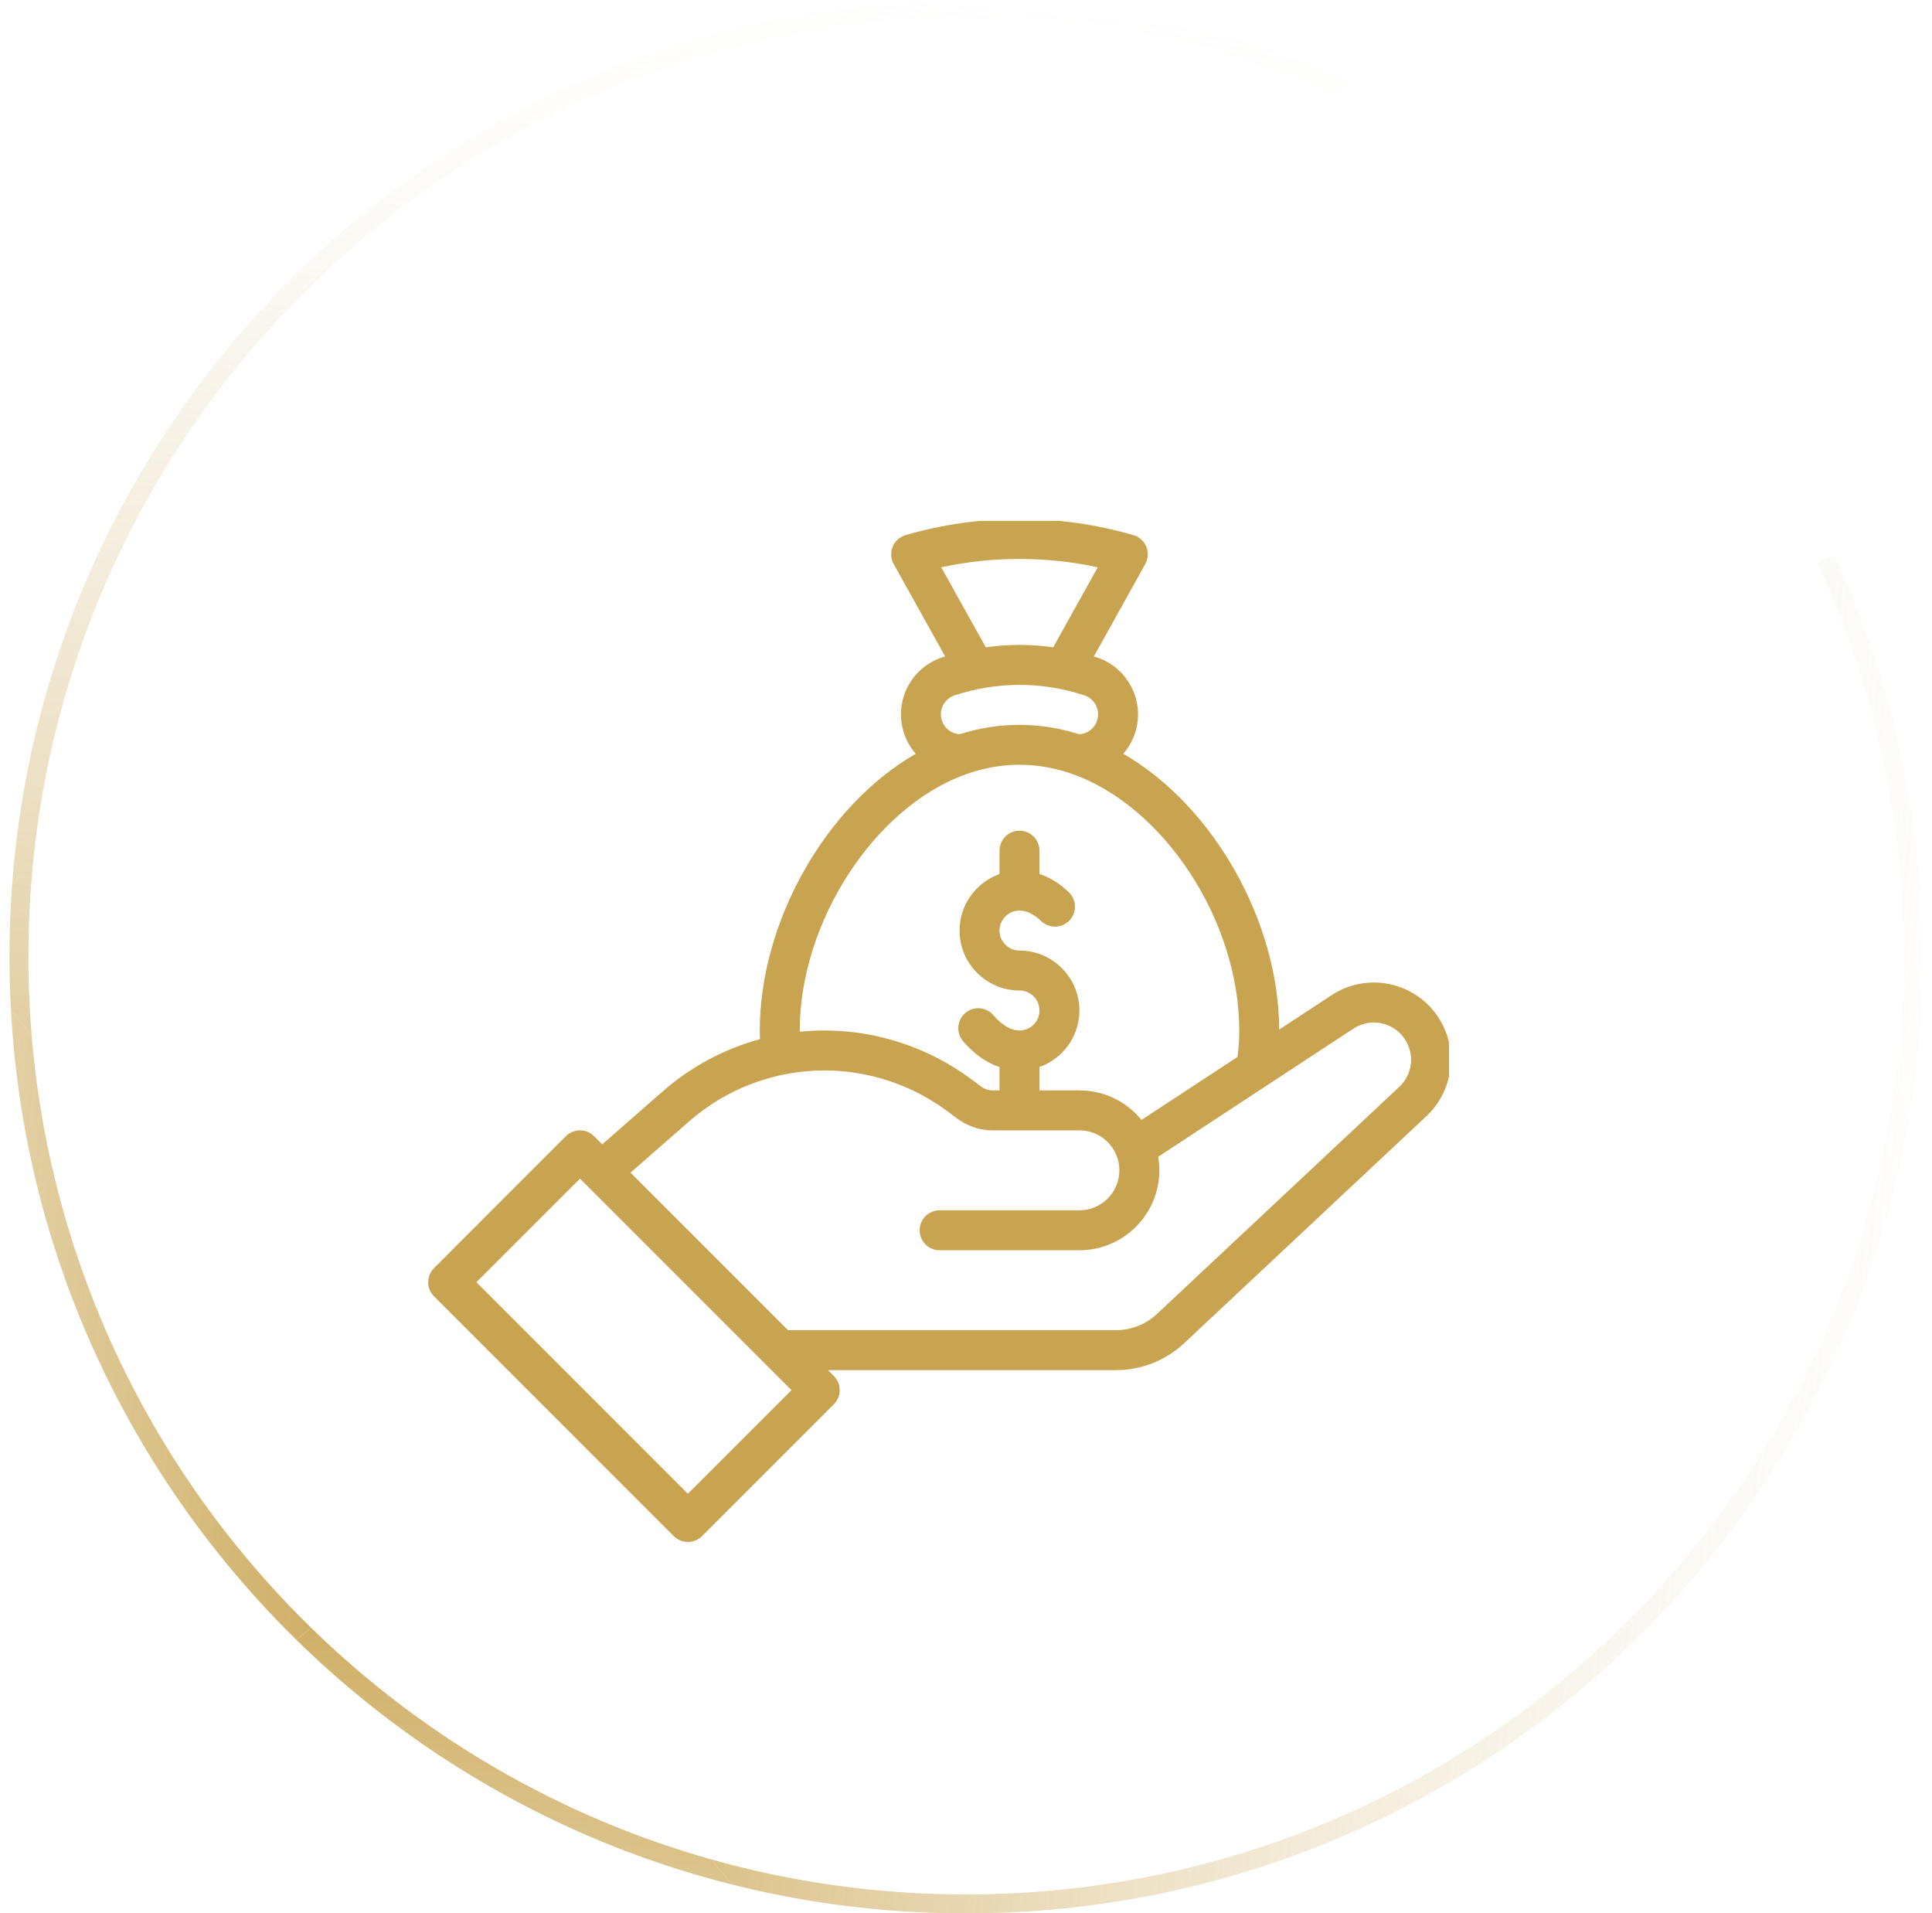 <?xml version="1.0" encoding="UTF-8"?>
<svg xmlns="http://www.w3.org/2000/svg" width="102" height="101" viewBox="0 0 102 101" fill="none">
  <g clip-path="url(#paint0_diamond_32460_234_clip_path)" data-figma-skip-parse="true">
    <g transform="matrix(0.097 -0.08 0.08 0.097 23 80.5)">
      <rect x="0" y="0" width="900.215" height="618.983" fill="url(#paint0_diamond_32460_234)" opacity="1"></rect>
      <rect x="0" y="0" width="900.215" height="618.983" transform="scale(1 -1)" fill="url(#paint0_diamond_32460_234)" opacity="1"></rect>
      <rect x="0" y="0" width="900.215" height="618.983" transform="scale(-1 1)" fill="url(#paint0_diamond_32460_234)" opacity="1"></rect>
      <rect x="0" y="0" width="900.215" height="618.983" transform="scale(-1)" fill="url(#paint0_diamond_32460_234)" opacity="1"></rect>
    </g>
  </g>
  <path fill-rule="evenodd" clip-rule="evenodd" d="M51 1C23.662 1 1.5 23.162 1.5 50.5C1.5 77.838 23.662 100 51 100C78.338 100 100.5 77.838 100.5 50.5C100.5 43.074 98.865 36.031 95.936 29.71L96.843 29.29C99.832 35.739 101.5 42.926 101.5 50.5C101.5 78.39 78.89 101 51 101C23.11 101 0.5 78.39 0.5 50.5C0.5 22.61 23.11 0 51 0C58.181 0 65.014 1.499 71.2 4.202L70.8 5.119C64.737 2.47 58.041 1 51 1Z" data-figma-gradient-fill="{&quot;type&quot;:&quot;GRADIENT_DIAMOND&quot;,&quot;stops&quot;:[{&quot;color&quot;:{&quot;r&quot;:0.78823530673980713,&quot;g&quot;:0.64313727617263794,&quot;b&quot;:0.31372550129890442,&quot;a&quot;:1.0},&quot;position&quot;:0.0},{&quot;color&quot;:{&quot;r&quot;:1.0,&quot;g&quot;:1.0,&quot;b&quot;:1.0,&quot;a&quot;:0.0},&quot;position&quot;:1.0}],&quot;stopsVar&quot;:[{&quot;color&quot;:{&quot;r&quot;:0.78823530673980713,&quot;g&quot;:0.64313727617263794,&quot;b&quot;:0.31372550129890442,&quot;a&quot;:1.0},&quot;position&quot;:0.0},{&quot;color&quot;:{&quot;r&quot;:1.0,&quot;g&quot;:1.0,&quot;b&quot;:1.0,&quot;a&quot;:0.0},&quot;position&quot;:1.0}],&quot;transform&quot;:{&quot;m00&quot;:193.99998474121094,&quot;m01&quot;:159.99998474121094,&quot;m02&quot;:-154.0,&quot;m10&quot;:-159.99998474121094,&quot;m11&quot;:193.99998474121094,&quot;m12&quot;:63.500003814697266},&quot;opacity&quot;:1.0,&quot;blendMode&quot;:&quot;NORMAL&quot;,&quot;visible&quot;:true}"></path>
  <g clip-path="url(#clip0_32460_234)">
    <path d="M22.915 68.429L35.571 81.086C35.983 81.498 36.65 81.498 37.062 81.086L44.023 74.125C44.435 73.713 44.435 73.045 44.023 72.633L43.714 72.324H58.917C60.252 72.324 61.527 71.824 62.509 70.912L75.305 58.92C76.529 57.782 76.935 55.975 76.314 54.424C75.865 53.301 74.948 52.441 73.798 52.066C72.648 51.69 71.401 51.842 70.376 52.483C70.369 52.487 67.535 54.347 67.535 54.347C67.515 48.63 64.06 42.533 59.304 39.789C59.575 39.477 59.789 39.108 59.925 38.694C60.469 37.039 59.564 35.247 57.906 34.699C57.854 34.682 57.802 34.666 57.75 34.651L60.465 29.773C60.621 29.493 60.641 29.156 60.519 28.86C60.397 28.562 60.147 28.337 59.838 28.248C57.891 27.682 55.868 27.395 53.824 27.395C51.781 27.395 49.757 27.682 47.81 28.247C47.502 28.337 47.251 28.562 47.129 28.859C47.007 29.156 47.027 29.493 47.183 29.773L49.898 34.651C49.846 34.667 49.793 34.683 49.74 34.7C48.084 35.247 47.18 37.038 47.724 38.695C47.86 39.108 48.075 39.476 48.348 39.788C43.52 42.573 40.113 48.733 40.113 54.395C40.113 54.549 40.117 54.702 40.122 54.853C38.233 55.368 36.477 56.307 35 57.6L31.794 60.405L31.367 59.977C30.955 59.565 30.287 59.565 29.875 59.977L22.915 66.938C22.503 67.35 22.503 68.017 22.915 68.429ZM49.693 29.945C51.045 29.652 52.429 29.504 53.824 29.504C55.22 29.504 56.604 29.652 57.956 29.945L55.605 34.167C54.42 34.002 53.227 34.002 52.044 34.167L49.693 29.945ZM50.399 36.704C52.563 35.996 54.922 35.942 57.247 36.703C57.8 36.886 58.102 37.484 57.921 38.036C57.784 38.452 57.413 38.734 56.983 38.759C54.904 38.098 52.744 38.096 50.665 38.757C50.231 38.73 49.863 38.446 49.728 38.036C49.546 37.483 49.848 36.885 50.399 36.704ZM50.982 40.875C52.811 40.216 54.706 40.201 56.539 40.831C61.439 42.516 65.426 48.6 65.426 54.395C65.426 54.886 65.395 55.354 65.334 55.791L60.264 59.117C59.48 58.145 58.29 57.559 56.988 57.559H54.879V56.323C56.107 55.887 56.988 54.715 56.988 53.34C56.988 51.595 55.569 50.176 53.824 50.176C53.243 50.176 52.77 49.703 52.77 49.121C52.77 48.539 53.243 48.066 53.824 48.066C54.198 48.066 54.592 48.257 54.965 48.618C55.384 49.023 56.051 49.011 56.456 48.593C56.861 48.175 56.85 47.507 56.432 47.102C55.897 46.584 55.361 46.291 54.879 46.131V44.902C54.879 44.32 54.407 43.848 53.824 43.848C53.242 43.848 52.77 44.32 52.77 44.902V46.138C51.542 46.574 50.66 47.746 50.66 49.121C50.66 50.866 52.08 52.285 53.824 52.285C54.406 52.285 54.879 52.758 54.879 53.34C54.879 53.922 54.406 54.395 53.824 54.395C53.373 54.395 52.887 54.111 52.455 53.596C52.08 53.151 51.414 53.093 50.969 53.468C50.523 53.843 50.465 54.508 50.84 54.954C51.404 55.625 52.067 56.092 52.77 56.328V57.559H52.419C51.9 57.559 51.667 57.221 51.303 56.985C49.074 55.315 46.314 54.395 43.529 54.395C43.094 54.395 42.658 54.417 42.224 54.461C42.224 54.439 42.223 54.417 42.223 54.395C42.223 48.681 46.152 42.617 50.982 40.875ZM36.389 59.187C38.371 57.452 40.917 56.504 43.529 56.504C45.861 56.504 48.171 57.274 50.036 58.672C50.305 58.829 51.054 59.668 52.418 59.668H56.988C58.189 59.668 59.098 60.644 59.098 61.777C59.098 62.94 58.151 63.887 56.988 63.887H49.605C49.023 63.887 48.551 64.359 48.551 64.942C48.551 65.524 49.023 65.996 49.605 65.996H56.988C59.314 65.996 61.207 64.103 61.207 61.777C61.207 61.535 61.186 61.297 61.145 61.062L71.502 54.267C71.995 53.962 72.593 53.891 73.143 54.071C73.697 54.252 74.139 54.666 74.355 55.207C74.66 55.967 74.469 56.818 73.865 57.378L61.071 69.369C60.483 69.915 59.719 70.215 58.917 70.215H41.605L33.289 61.899L36.389 59.187ZM30.621 62.214L41.786 73.379L36.316 78.849L25.152 67.684L30.621 62.214Z" fill="#C9A450"></path>
  </g>
  <defs>
    <clipPath id="paint0_diamond_32460_234_clip_path">
      <path fill-rule="evenodd" clip-rule="evenodd" d="M51 1C23.662 1 1.5 23.162 1.5 50.5C1.5 77.838 23.662 100 51 100C78.338 100 100.5 77.838 100.5 50.5C100.5 43.074 98.865 36.031 95.936 29.71L96.843 29.29C99.832 35.739 101.5 42.926 101.5 50.5C101.5 78.39 78.89 101 51 101C23.11 101 0.5 78.39 0.5 50.5C0.5 22.61 23.11 0 51 0C58.181 0 65.014 1.499 71.2 4.202L70.8 5.119C64.737 2.47 58.041 1 51 1Z"></path>
    </clipPath>
    <linearGradient id="paint0_diamond_32460_234" x1="0" y1="0" x2="500" y2="500" gradientUnits="userSpaceOnUse">
      <stop stop-color="#C9A450"></stop>
      <stop offset="1" stop-color="white" stop-opacity="0"></stop>
    </linearGradient>
    <clipPath id="clip0_32460_234">
      <rect width="54" height="54" fill="white" transform="translate(22.5 27.5)"></rect>
    </clipPath>
  </defs>
</svg>
